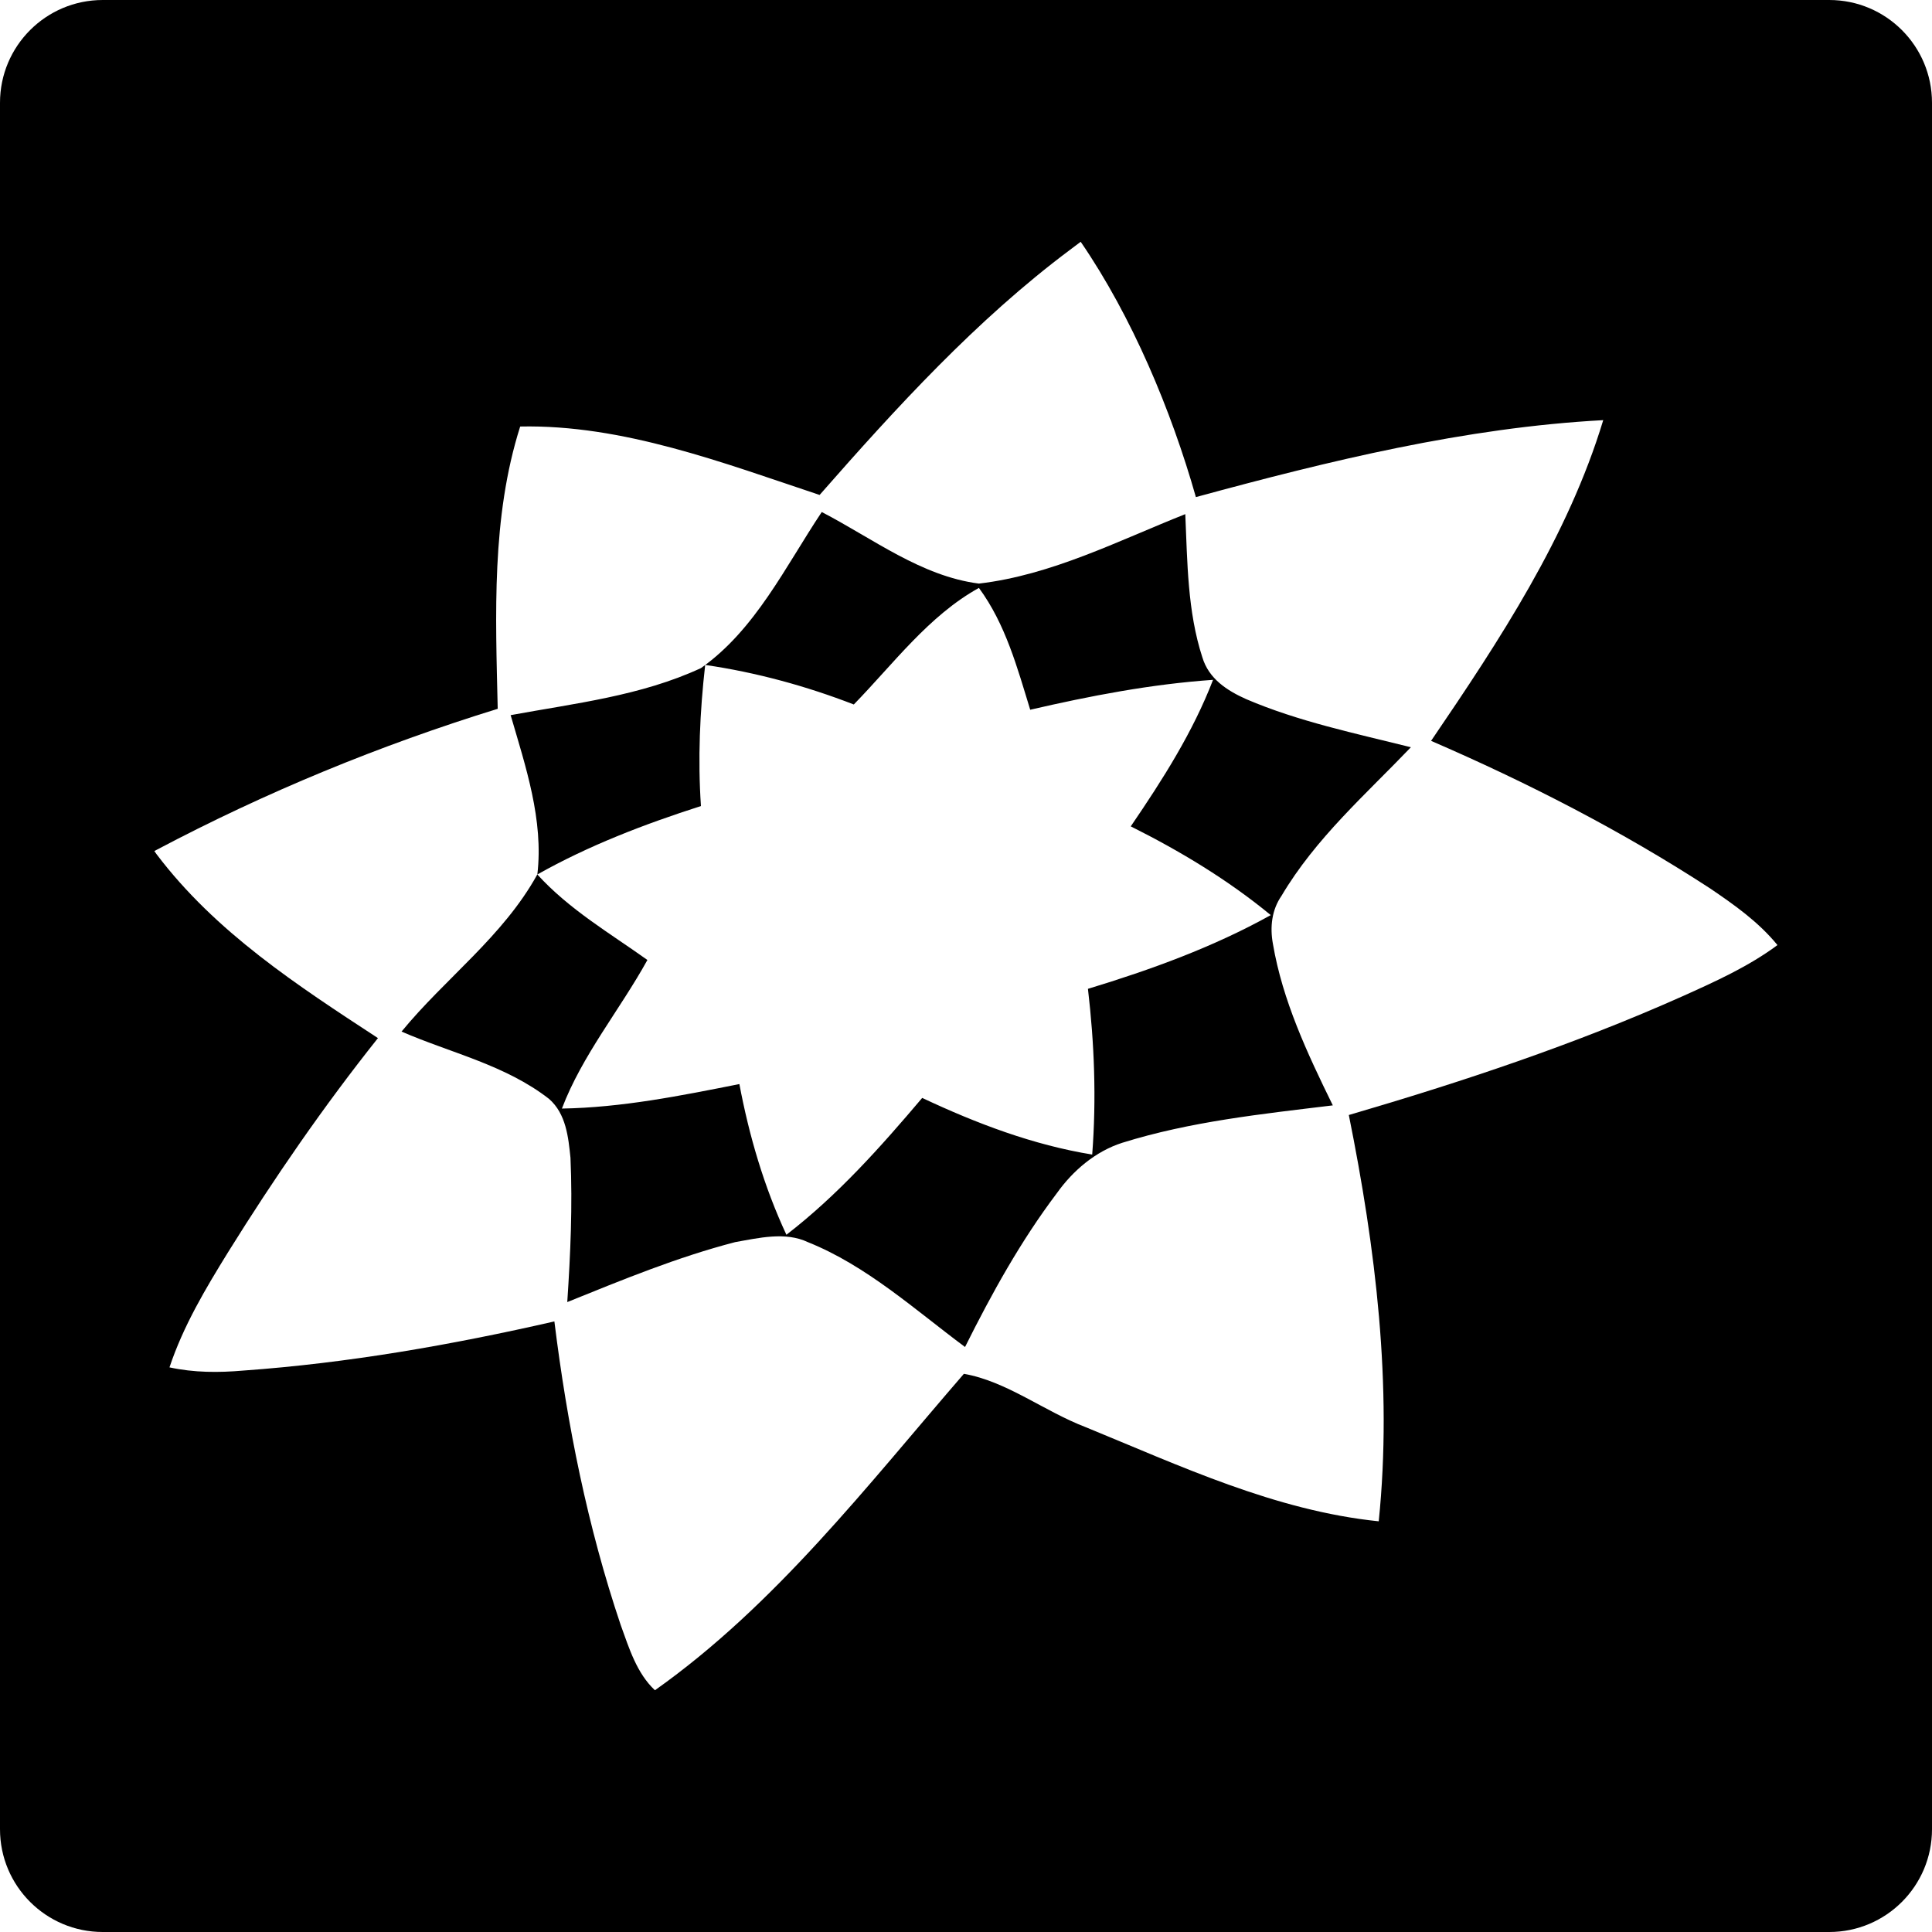 <?xml version="1.0" encoding="iso-8859-1"?>
<!-- Uploaded to: SVG Repo, www.svgrepo.com, Generator: SVG Repo Mixer Tools -->
<!DOCTYPE svg PUBLIC "-//W3C//DTD SVG 1.1//EN" "http://www.w3.org/Graphics/SVG/1.1/DTD/svg11.dtd">
<svg fill="#000000" version="1.1" id="Capa_1" xmlns="http://www.w3.org/2000/svg" xmlns:xlink="http://www.w3.org/1999/xlink" 
	 width="800px" height="800px" viewBox="0 0 94 94" xml:space="preserve">
<g>
	<g>
		<path d="M89,0H5C2.239,0,0,2.238,0,5v84c0,2.762,2.239,5,5,5h84c2.762,0,5-2.238,5-5V5C94,2.238,91.762,0,89,0z M81.855,48.475
			c-5.252,2.344-10.715,4.162-16.229,5.775c1.3,6.453,2.132,13.164,1.455,19.768c-5.044-0.518-9.674-2.705-14.252-4.578
			c-2.029-0.776-3.85-2.235-5.932-2.598c-4.682,5.41-9.154,11.236-15.032,15.396c-0.886-0.832-1.25-2.029-1.665-3.174
			c-1.613-4.787-2.602-9.728-3.227-14.771c-4.994,1.141-10.038,2.027-15.137,2.391c-1.196,0.104-2.394,0.104-3.59-0.156
			c0.676-2.028,1.768-3.85,2.86-5.618c2.236-3.591,4.631-7.072,7.283-10.402c-3.901-2.551-7.906-5.152-10.771-8.947L7.51,41.408
			l0.109-0.059c5.309-2.807,10.875-5.096,16.597-6.863c-0.104-4.578-0.312-9.313,1.093-13.734c4.995-0.105,9.884,1.77,14.568,3.33
			c3.742-4.266,7.645-8.531,12.169-11.916l0.534-0.402c2.498,3.641,4.408,8.207,5.605,12.422c6.502-1.77,13.108-3.383,19.819-3.744
			c-1.718,5.668-5.046,10.713-8.376,15.604c4.684,2.027,9.26,4.369,13.577,7.18c1.146,0.779,2.34,1.611,3.276,2.756
			C85.083,47.02,83.471,47.75,81.855,48.475z"/>
		<path d="M58.5,31.984c-0.727-2.236-0.727-4.627-0.831-6.969c-3.278,1.301-6.503,2.965-10.041,3.379
			c-2.809-0.361-5.149-2.184-7.646-3.482c-1.769,2.65-3.226,5.725-5.878,7.594c-2.914,1.352-6.14,1.715-9.259,2.289
			c0.727,2.498,1.611,5.1,1.299,7.752c2.496-1.408,5.203-2.445,7.96-3.33c-0.156-2.289-0.054-4.576,0.206-6.865
			c2.498,0.363,4.943,1.037,7.231,1.924c1.926-1.975,3.644-4.318,6.087-5.672c1.302,1.768,1.873,3.902,2.496,5.928
			c2.914-0.674,5.879-1.246,8.896-1.455c-0.986,2.553-2.444,4.842-4.004,7.129c2.394,1.197,4.731,2.602,6.812,4.318
			c-2.809,1.561-5.826,2.654-8.895,3.587c0.312,2.652,0.416,5.357,0.207,8.063c-2.859-0.465-5.617-1.506-8.271-2.756
			c-2.028,2.394-4.108,4.731-6.607,6.658c-1.092-2.343-1.819-4.838-2.288-7.332c-2.861,0.569-5.723,1.144-8.635,1.192
			c0.988-2.6,2.809-4.785,4.16-7.229c-1.822-1.303-3.795-2.447-5.357-4.162c-1.664,3.018-4.473,5.045-6.605,7.645
			c2.393,1.041,5.045,1.617,7.178,3.277c0.832,0.73,0.938,1.873,1.041,2.863c0.104,2.34,0,4.678-0.156,7.021
			c2.706-1.093,5.358-2.187,8.167-2.916c1.146-0.203,2.445-0.519,3.539,0c2.86,1.146,5.2,3.283,7.647,5.102
			c1.299-2.602,2.703-5.148,4.472-7.49c0.78-1.094,1.872-2.027,3.174-2.445c3.33-1.041,6.816-1.403,10.248-1.821
			c-1.25-2.55-2.445-5.099-2.914-7.855c-0.154-0.832-0.051-1.664,0.416-2.338c1.664-2.811,4.11-4.945,6.297-7.232
			c-2.707-0.676-5.465-1.248-8.013-2.34C59.697,33.598,58.814,33.025,58.5,31.984z"/>
	</g>
</g>
</svg>